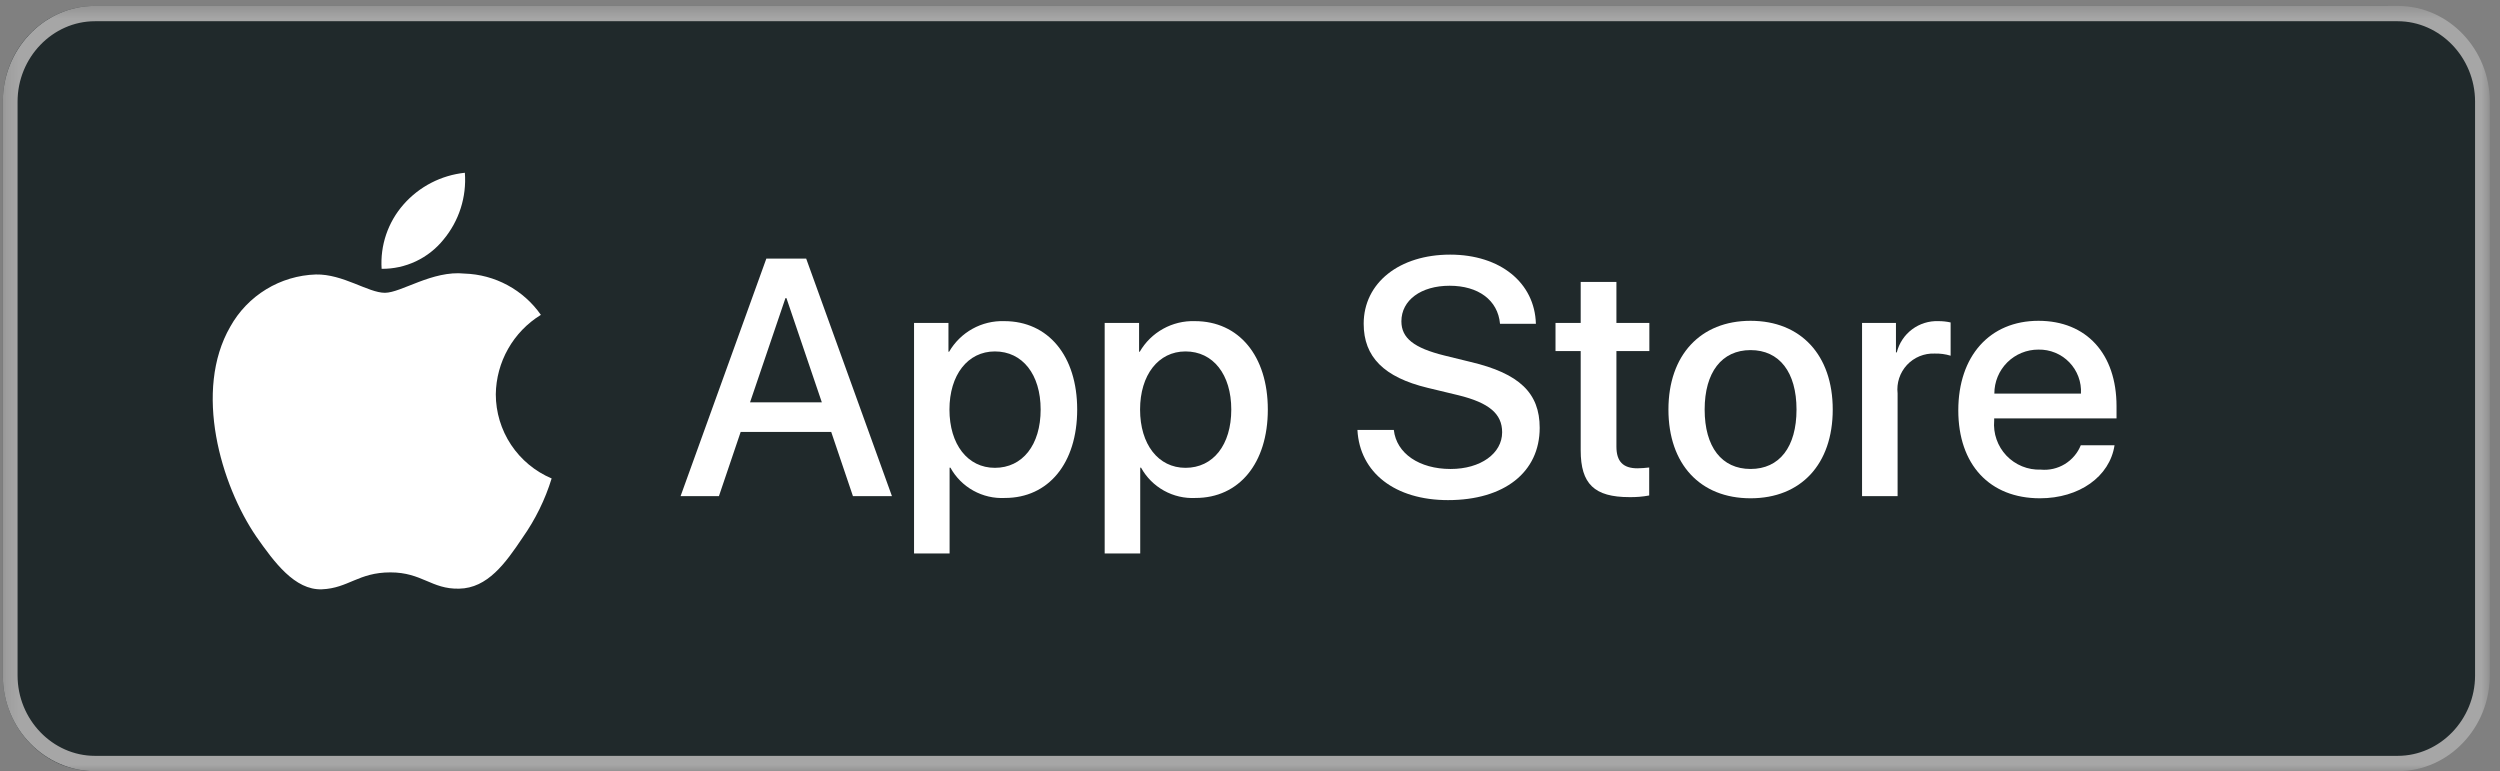 <svg xmlns="http://www.w3.org/2000/svg" width="201" height="62" viewBox="0 0 201 62" fill="none"><rect x="0" y="0" width="201" height="62" fill="#808080" stroke="none"/><mask id="mask0_34_578" style="mask-type:luminance" maskUnits="userSpaceOnUse" x="0" y="0" width="201" height="63"><path d="M200.18 0.477H0.227V62H200.18V0.477Z" fill="white"></path></mask><g mask="url(#mask0_34_578)"><path d="M191.885 62.001H7.599C3.471 62.001 0.227 58.463 0.227 54.31V8.167C0.227 3.86 3.618 0.477 7.599 0.477H191.885C196.013 0.477 199.257 4.014 199.257 8.167V54.31C199.257 58.463 196.013 62.001 191.885 62.001Z" fill="#20292B"></path><path d="M192.774 1.707C196.181 1.707 198.995 4.629 198.995 8.167V54.31C198.995 57.848 196.181 60.77 192.774 60.77H7.633C4.226 60.77 1.412 57.848 1.412 54.31V8.167C1.412 4.629 4.226 1.707 7.633 1.707H192.774ZM192.774 0.477H7.633C3.486 0.477 0.227 4.014 0.227 8.167V54.31C0.227 58.617 3.634 62.001 7.633 62.001H192.774C196.921 62.001 200.18 58.463 200.18 54.31V8.167C200.18 4.014 196.921 0.477 192.774 0.477Z" fill="#A6A6A6"></path><path d="M39.862 31.701C39.879 30.417 40.22 29.158 40.854 28.042C41.487 26.925 42.393 25.987 43.487 25.315C42.792 24.322 41.876 23.506 40.81 22.93C39.744 22.354 38.559 22.034 37.348 21.996C34.765 21.725 32.262 23.541 30.945 23.541C29.604 23.541 27.577 22.023 25.395 22.068C23.984 22.113 22.608 22.524 21.402 23.259C20.197 23.994 19.202 25.029 18.515 26.263C15.541 31.414 17.759 38.983 20.609 43.146C22.035 45.184 23.701 47.461 25.881 47.38C28.014 47.292 28.811 46.02 31.387 46.02C33.938 46.02 34.685 47.38 36.91 47.329C39.199 47.292 40.641 45.282 42.017 43.224C43.041 41.771 43.83 40.166 44.352 38.467C43.023 37.905 41.888 36.963 41.089 35.76C40.291 34.557 39.864 33.145 39.862 31.701Z" fill="white"></path><path d="M35.661 19.259C36.909 17.76 37.524 15.834 37.375 13.89C35.468 14.09 33.706 15.001 32.441 16.442C31.823 17.146 31.349 17.965 31.047 18.852C30.745 19.74 30.622 20.677 30.682 21.613C31.636 21.622 32.58 21.416 33.442 21.008C34.304 20.6 35.063 20.002 35.661 19.259Z" fill="white"></path><path d="M66.83 34.728H59.55L57.801 39.891H54.718L61.614 20.791H64.817L71.713 39.891H68.577L66.83 34.728ZM60.304 32.346H66.075L63.23 23.968H63.15L60.304 32.346Z" fill="white"></path><path d="M86.606 32.928C86.606 37.255 84.29 40.036 80.795 40.036C79.91 40.082 79.029 39.878 78.254 39.447C77.479 39.017 76.841 38.376 76.413 37.599H76.347V44.497H73.489V25.965H76.256V28.281H76.308C76.756 27.508 77.405 26.871 78.185 26.437C78.966 26.004 79.85 25.79 80.743 25.819C84.277 25.819 86.606 28.613 86.606 32.928ZM83.668 32.928C83.668 30.109 82.212 28.255 79.989 28.255C77.804 28.255 76.336 30.148 76.336 32.928C76.336 35.734 77.804 37.613 79.989 37.613C82.212 37.613 83.668 35.773 83.668 32.928Z" fill="white"></path><path d="M101.933 32.928C101.933 37.255 99.617 40.036 96.122 40.036C95.236 40.082 94.356 39.878 93.581 39.447C92.806 39.017 92.168 38.376 91.74 37.599H91.674V44.497H88.816V25.965H91.582V28.281H91.635C92.082 27.508 92.731 26.871 93.512 26.437C94.293 26.004 95.177 25.79 96.069 25.819C99.603 25.819 101.933 28.613 101.933 32.928ZM98.995 32.928C98.995 30.109 97.538 28.255 95.315 28.255C93.131 28.255 91.662 30.148 91.662 32.928C91.662 35.734 93.131 37.613 95.315 37.613C97.538 37.613 98.995 35.773 98.995 32.928Z" fill="white"></path><path d="M112.063 34.569C112.275 36.462 114.115 37.706 116.629 37.706C119.039 37.706 120.772 36.462 120.772 34.755C120.772 33.272 119.727 32.384 117.251 31.776L114.776 31.18C111.269 30.333 109.64 28.692 109.64 26.031C109.64 22.735 112.512 20.472 116.59 20.472C120.626 20.472 123.393 22.735 123.486 26.031H120.601C120.428 24.125 118.852 22.974 116.55 22.974C114.247 22.974 112.672 24.138 112.672 25.833C112.672 27.183 113.678 27.977 116.14 28.586L118.244 29.102C122.163 30.029 123.791 31.603 123.791 34.397C123.791 37.97 120.945 40.209 116.418 40.209C112.182 40.209 109.322 38.023 109.137 34.568L112.063 34.569Z" fill="white"></path><path d="M129.96 22.668V25.963H132.608V28.227H129.96V35.904C129.96 37.097 130.49 37.652 131.654 37.652C131.969 37.647 132.282 37.625 132.595 37.586V39.836C132.071 39.934 131.539 39.978 131.007 39.969C128.187 39.969 127.088 38.91 127.088 36.209V28.227H125.063V25.963H127.088V22.668H129.96Z" fill="white"></path><path d="M134.142 32.927C134.142 28.546 136.722 25.793 140.746 25.793C144.784 25.793 147.352 28.546 147.352 32.927C147.352 37.321 144.797 40.062 140.746 40.062C136.697 40.062 134.142 37.321 134.142 32.927ZM144.44 32.927C144.44 29.922 143.062 28.148 140.746 28.148C138.43 28.148 137.054 29.935 137.054 32.927C137.054 35.945 138.43 37.705 140.746 37.705C143.062 37.705 144.44 35.945 144.44 32.927Z" fill="white"></path><path d="M149.709 25.965H152.435V28.335H152.501C152.686 27.594 153.119 26.94 153.729 26.482C154.34 26.024 155.089 25.79 155.85 25.819C156.18 25.818 156.509 25.853 156.83 25.925V28.599C156.415 28.472 155.981 28.414 155.546 28.426C155.131 28.41 154.717 28.483 154.332 28.641C153.948 28.799 153.602 29.039 153.319 29.343C153.037 29.648 152.823 30.009 152.693 30.404C152.563 30.799 152.52 31.217 152.567 31.63V39.89H149.709V25.965Z" fill="white"></path><path d="M170.009 35.799C169.624 38.327 167.163 40.062 164.013 40.062C159.962 40.062 157.447 37.348 157.447 32.993C157.447 28.625 159.976 25.793 163.893 25.793C167.746 25.793 170.169 28.439 170.169 32.661V33.641H160.332V33.813C160.288 34.326 160.351 34.842 160.522 35.328C160.691 35.814 160.962 36.258 161.315 36.631C161.671 37.004 162.1 37.297 162.577 37.492C163.052 37.686 163.566 37.777 164.079 37.758C164.755 37.821 165.433 37.665 166.011 37.312C166.591 36.959 167.042 36.428 167.295 35.799H170.009ZM160.346 31.643H167.308C167.334 31.182 167.265 30.721 167.103 30.288C166.942 29.856 166.694 29.461 166.373 29.13C166.053 28.798 165.667 28.536 165.239 28.36C164.813 28.184 164.355 28.099 163.893 28.108C163.427 28.106 162.966 28.195 162.535 28.372C162.104 28.548 161.712 28.808 161.383 29.137C161.054 29.465 160.792 29.856 160.614 30.286C160.436 30.716 160.345 31.177 160.346 31.643Z" fill="white"></path></g></svg>